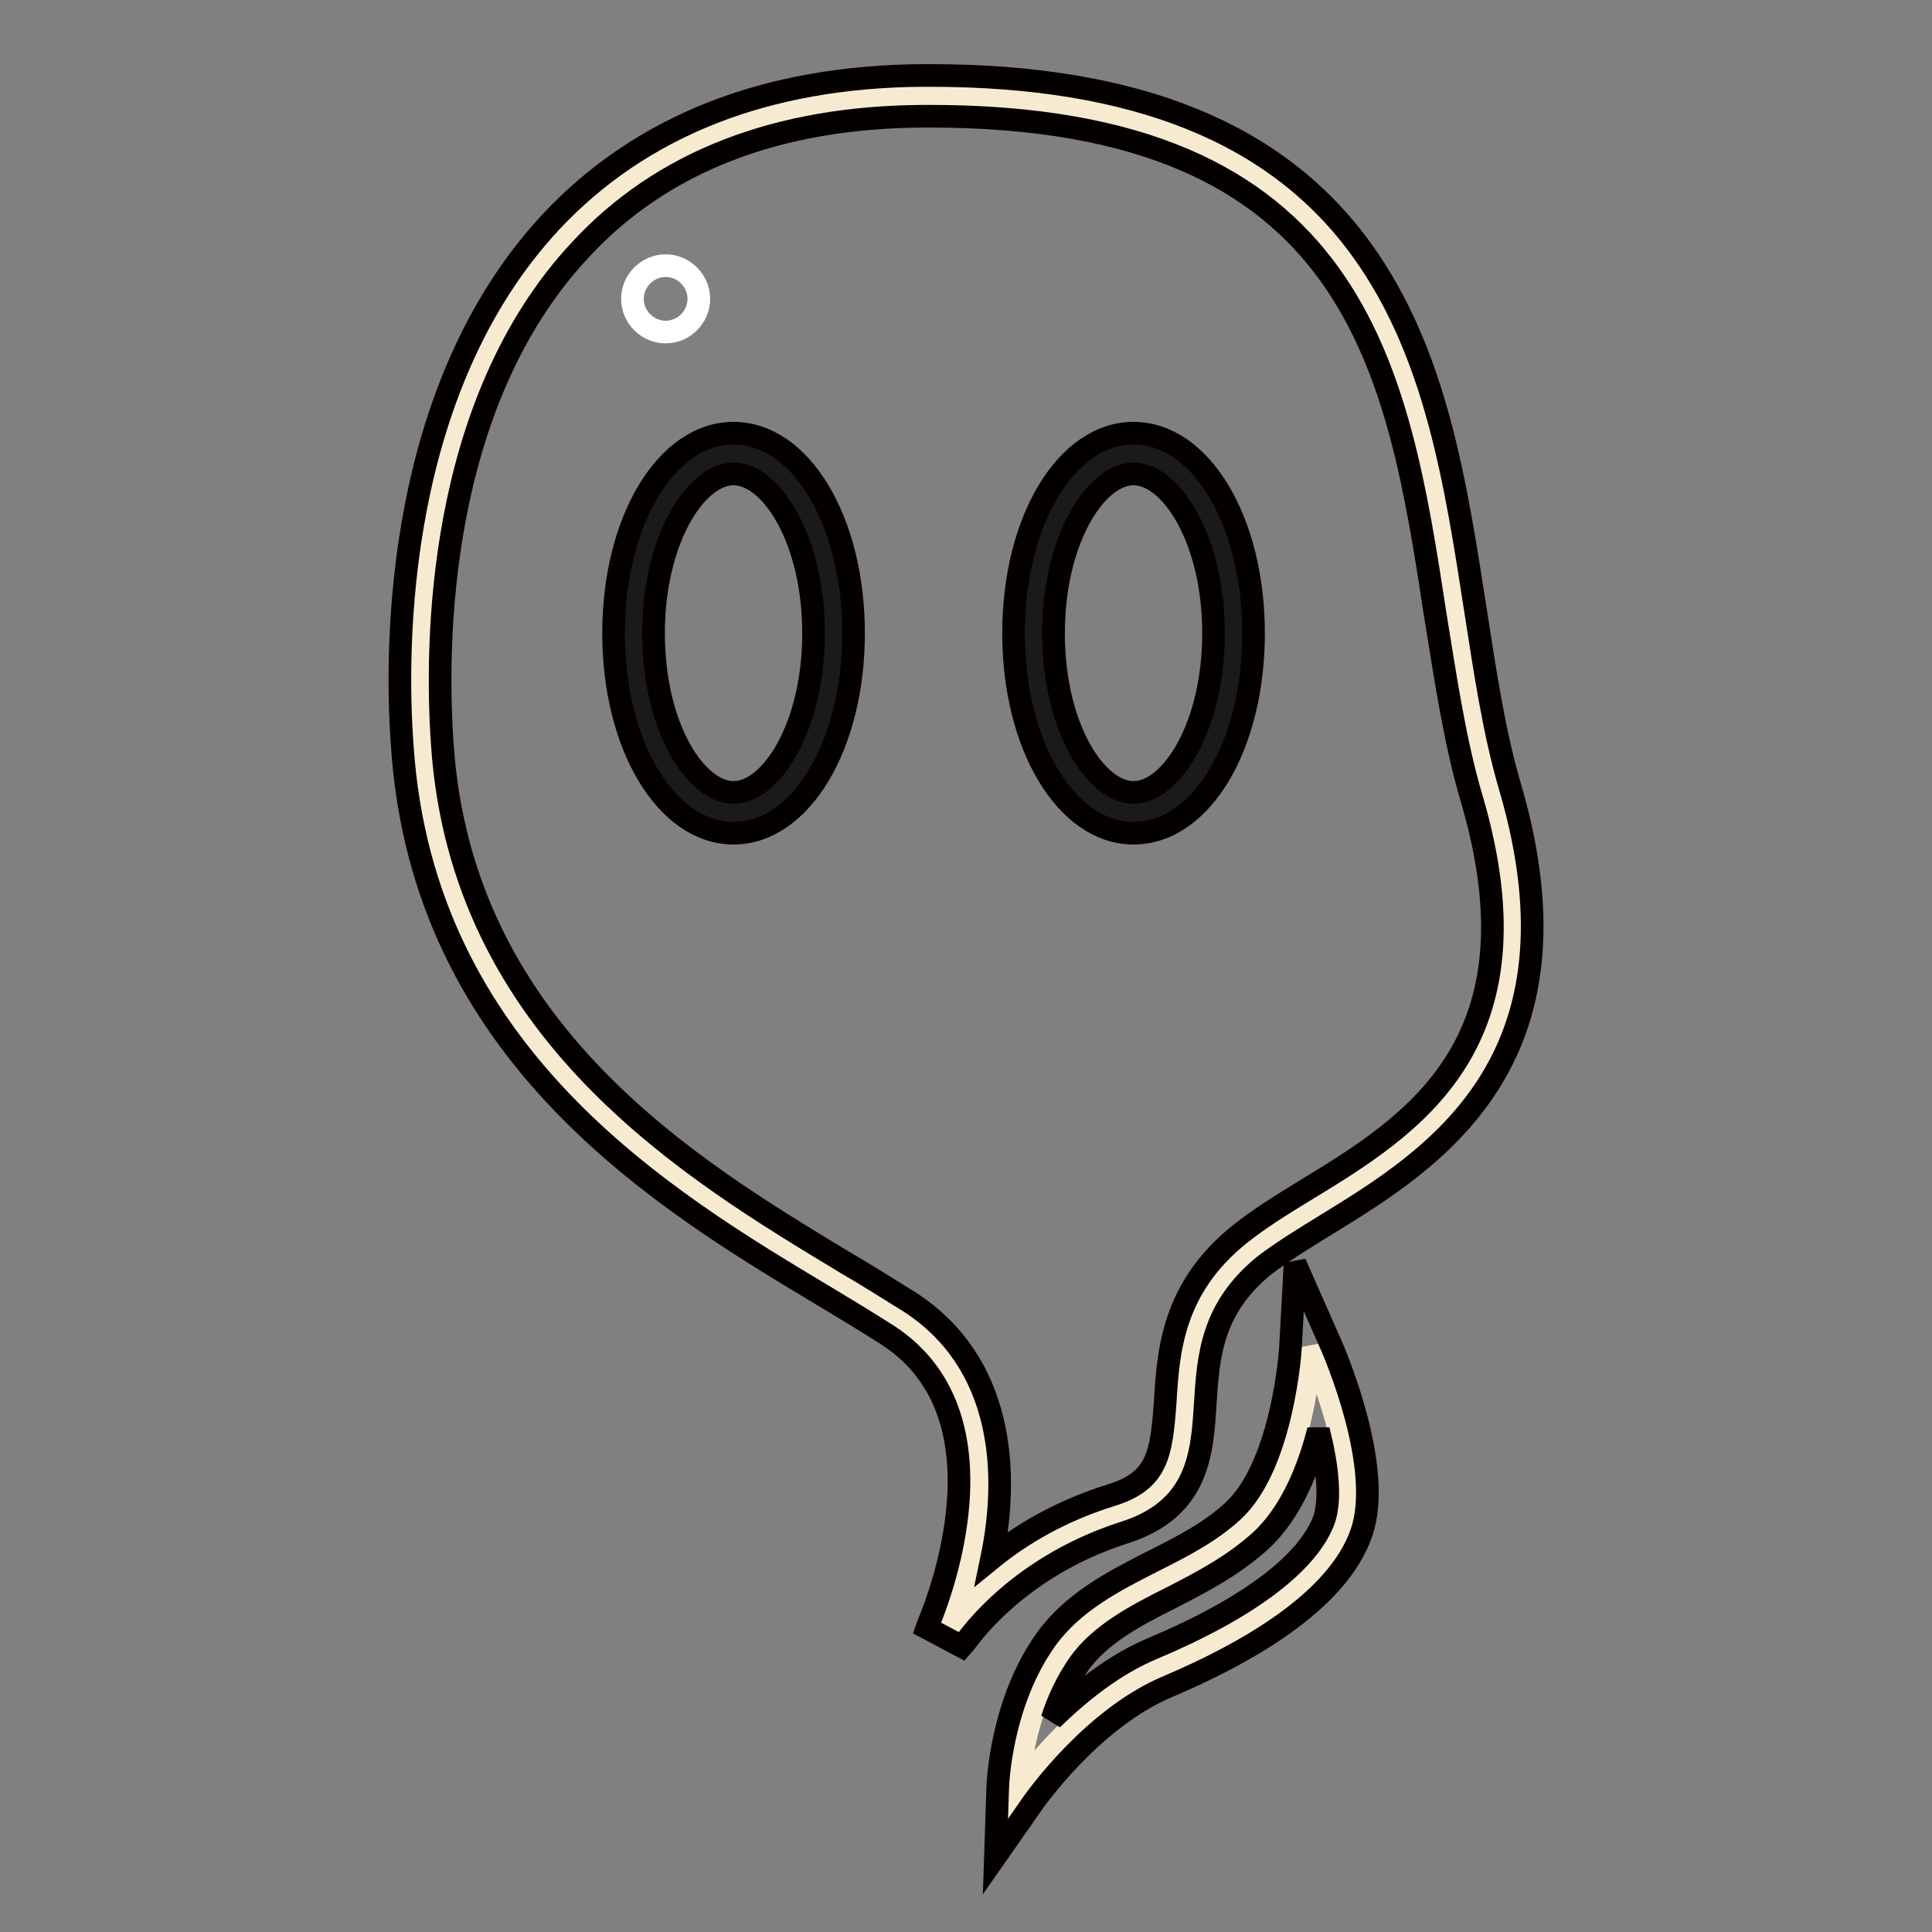 <?xml version="1.0" encoding="utf-8"?>
<!-- Svg Vector Icons : http://www.onlinewebfonts.com/icon -->
<!DOCTYPE svg PUBLIC "-//W3C//DTD SVG 1.1//EN" "http://www.w3.org/Graphics/SVG/1.1/DTD/svg11.dtd">
<svg version="1.1" xmlns="http://www.w3.org/2000/svg" xmlns:xlink="http://www.w3.org/1999/xlink" x="0px" y="0px" viewBox="0 0 256 256" enable-background="new 0 0 256 256" xml:space="preserve">
<rect x="0" y="0" width="256" height="256" fill="#808080" stroke="none"/>
<g> <path stroke-width="3" fill-opacity="0" stroke="#f6ebd1"  d="M125.2,216.8c0,0,13.6-29.4-6.2-42.2s-60.1-30.6-63.1-76c-2.1-31.3,6.5-85.6,66.5-86 c75.2-0.4,64.7,56.8,75.2,92.3c12.4,42.3-19,50.3-31.7,60.6c-16,13-1.7,29.9-17.8,35C132,205.7,125.2,216.8,125.2,216.8z"/> <path stroke-width="3" fill-opacity="0" stroke="#040000"  d="M127.5,218.2l-4.7-2.5c0.1-0.3,12.4-27.4-5.2-38.8c-2.5-1.6-5.3-3.3-8.3-5.1c-21.2-12.7-53.3-31.9-56-73 C52.3,85.3,52.5,51.4,73,29.4c11.9-12.7,28.5-19.3,49.4-19.4l0.8,0c27.3,0,46.1,7.6,57.3,23.2c9.8,13.6,12.4,30.9,15,47.6 c1.3,8.4,2.5,16.4,4.6,23.5c10.7,36.5-10.4,49.4-24.4,58c-3.1,1.9-6,3.7-8.2,5.4c-7,5.7-7.4,12.1-7.8,18.3 c-0.4,6.6-0.9,14-10.8,17.1C134,207.9,127.6,218.1,127.5,218.2z M123.2,15.4l-0.8,0c-19.4,0.1-34.7,6-45.5,17.7 C57.8,53.5,57.7,85.6,58.6,98.5c2.5,38.3,33.2,56.6,53.4,68.8c3.1,1.8,5.9,3.6,8.5,5.2c12.4,8,13.3,22.5,10.9,34 c3.8-3.1,9.1-6.3,15.9-8.4c6.1-1.9,6.6-5.4,7.1-12.4c0.4-6.7,1-15,9.8-22.1c2.5-2,5.5-3.9,8.8-5.9c14.1-8.6,31.6-19.3,22-51.9 c-2.2-7.4-3.4-15.6-4.8-24.2C185.2,49,180,15.4,123.2,15.4L123.2,15.4z"/> <path stroke-width="3" fill-opacity="0" stroke="#1a1a1a"  d="M83.9,83.9c0,13.2,5.9,23.8,13.3,23.8c7.3,0,13.3-10.6,13.3-23.8c0,0,0,0,0,0c0-13.2-5.9-23.8-13.3-23.8 C89.9,60.1,83.9,70.7,83.9,83.9C83.9,83.9,83.9,83.9,83.9,83.9z"/> <path stroke-width="3" fill-opacity="0" stroke="#040000"  d="M97.2,110.4c-8.9,0-15.9-11.6-15.9-26.5c0-14.9,7-26.5,15.9-26.5c8.9,0,15.9,11.6,15.9,26.5 S106.1,110.4,97.2,110.4z M97.2,62.8c-5,0-10.6,8.7-10.6,21.1c0,12.5,5.6,21.1,10.6,21.1c5,0,10.6-8.7,10.6-21.1 C107.8,71.5,102.2,62.8,97.2,62.8z"/> <path stroke-width="3" fill-opacity="0" stroke="#1a1a1a"  d="M137,83.9c0,13.2,5.9,23.8,13.3,23.8c7.3,0,13.3-10.6,13.3-23.8c0,0,0,0,0,0c0-13.2-5.9-23.8-13.3-23.8 C142.9,60.1,137,70.7,137,83.9C137,83.9,137,83.9,137,83.9z"/> <path stroke-width="3" fill-opacity="0" stroke="#040000"  d="M150.2,110.4c-8.9,0-15.9-11.6-15.9-26.5c0-14.9,7-26.5,15.9-26.5c8.9,0,15.9,11.6,15.9,26.5 S159.2,110.4,150.2,110.4z M150.2,62.8c-5,0-10.6,8.7-10.6,21.1c0,12.5,5.6,21.1,10.6,21.1c5,0,10.6-8.7,10.6-21.1 C160.8,71.5,155.2,62.8,150.2,62.8z"/> <path stroke-width="3" fill-opacity="0" stroke="#f6ebd1"  d="M173.7,178.6c0,0-0.9,16.6-8.4,23.5c-7.5,6.9-18.7,8.7-24.4,16.6s-6,18.4-6,18.4s8-11.7,18.9-16.2 c10.9-4.5,21.5-11,24.2-18.8C180.7,194.2,173.7,178.6,173.7,178.6L173.7,178.6z"/> <path stroke-width="3" fill-opacity="0" stroke="#040000"  d="M131.9,246l0.3-9c0-0.5,0.4-11.5,6.5-19.9c3.6-4.9,8.9-7.6,14-10.2c3.8-1.9,7.7-3.9,10.7-6.7 c6.6-6.1,7.6-21.5,7.6-21.7l0.6-11.1l4.5,10.2c0.8,1.7,7.3,16.9,4.3,25.5c-3.2,9.3-15.8,16.2-25.7,20.4 c-10,4.2-17.6,15.1-17.7,15.2L131.9,246L131.9,246z M174.7,189.5c-1.3,5.1-3.6,10.9-7.6,14.6c-3.6,3.3-7.8,5.5-11.9,7.6 c-4.8,2.4-9.3,4.8-12.1,8.6c-1.7,2.4-2.9,5-3.7,7.5c3.5-3.4,8.1-7.2,13.4-9.4c12.6-5.3,20.7-11.4,22.7-17.2 C176.4,198.3,175.8,193.8,174.7,189.5L174.7,189.5z"/> <path stroke-width="3" fill-opacity="0" stroke="#ffffff"  d="M83.8,39.6c0,2.4,2,4.4,4.4,4.4c2.4,0,4.4-2,4.4-4.4c0-2.4-2-4.4-4.4-4.4C85.8,35.2,83.8,37.2,83.8,39.6z" /></g>
</svg>